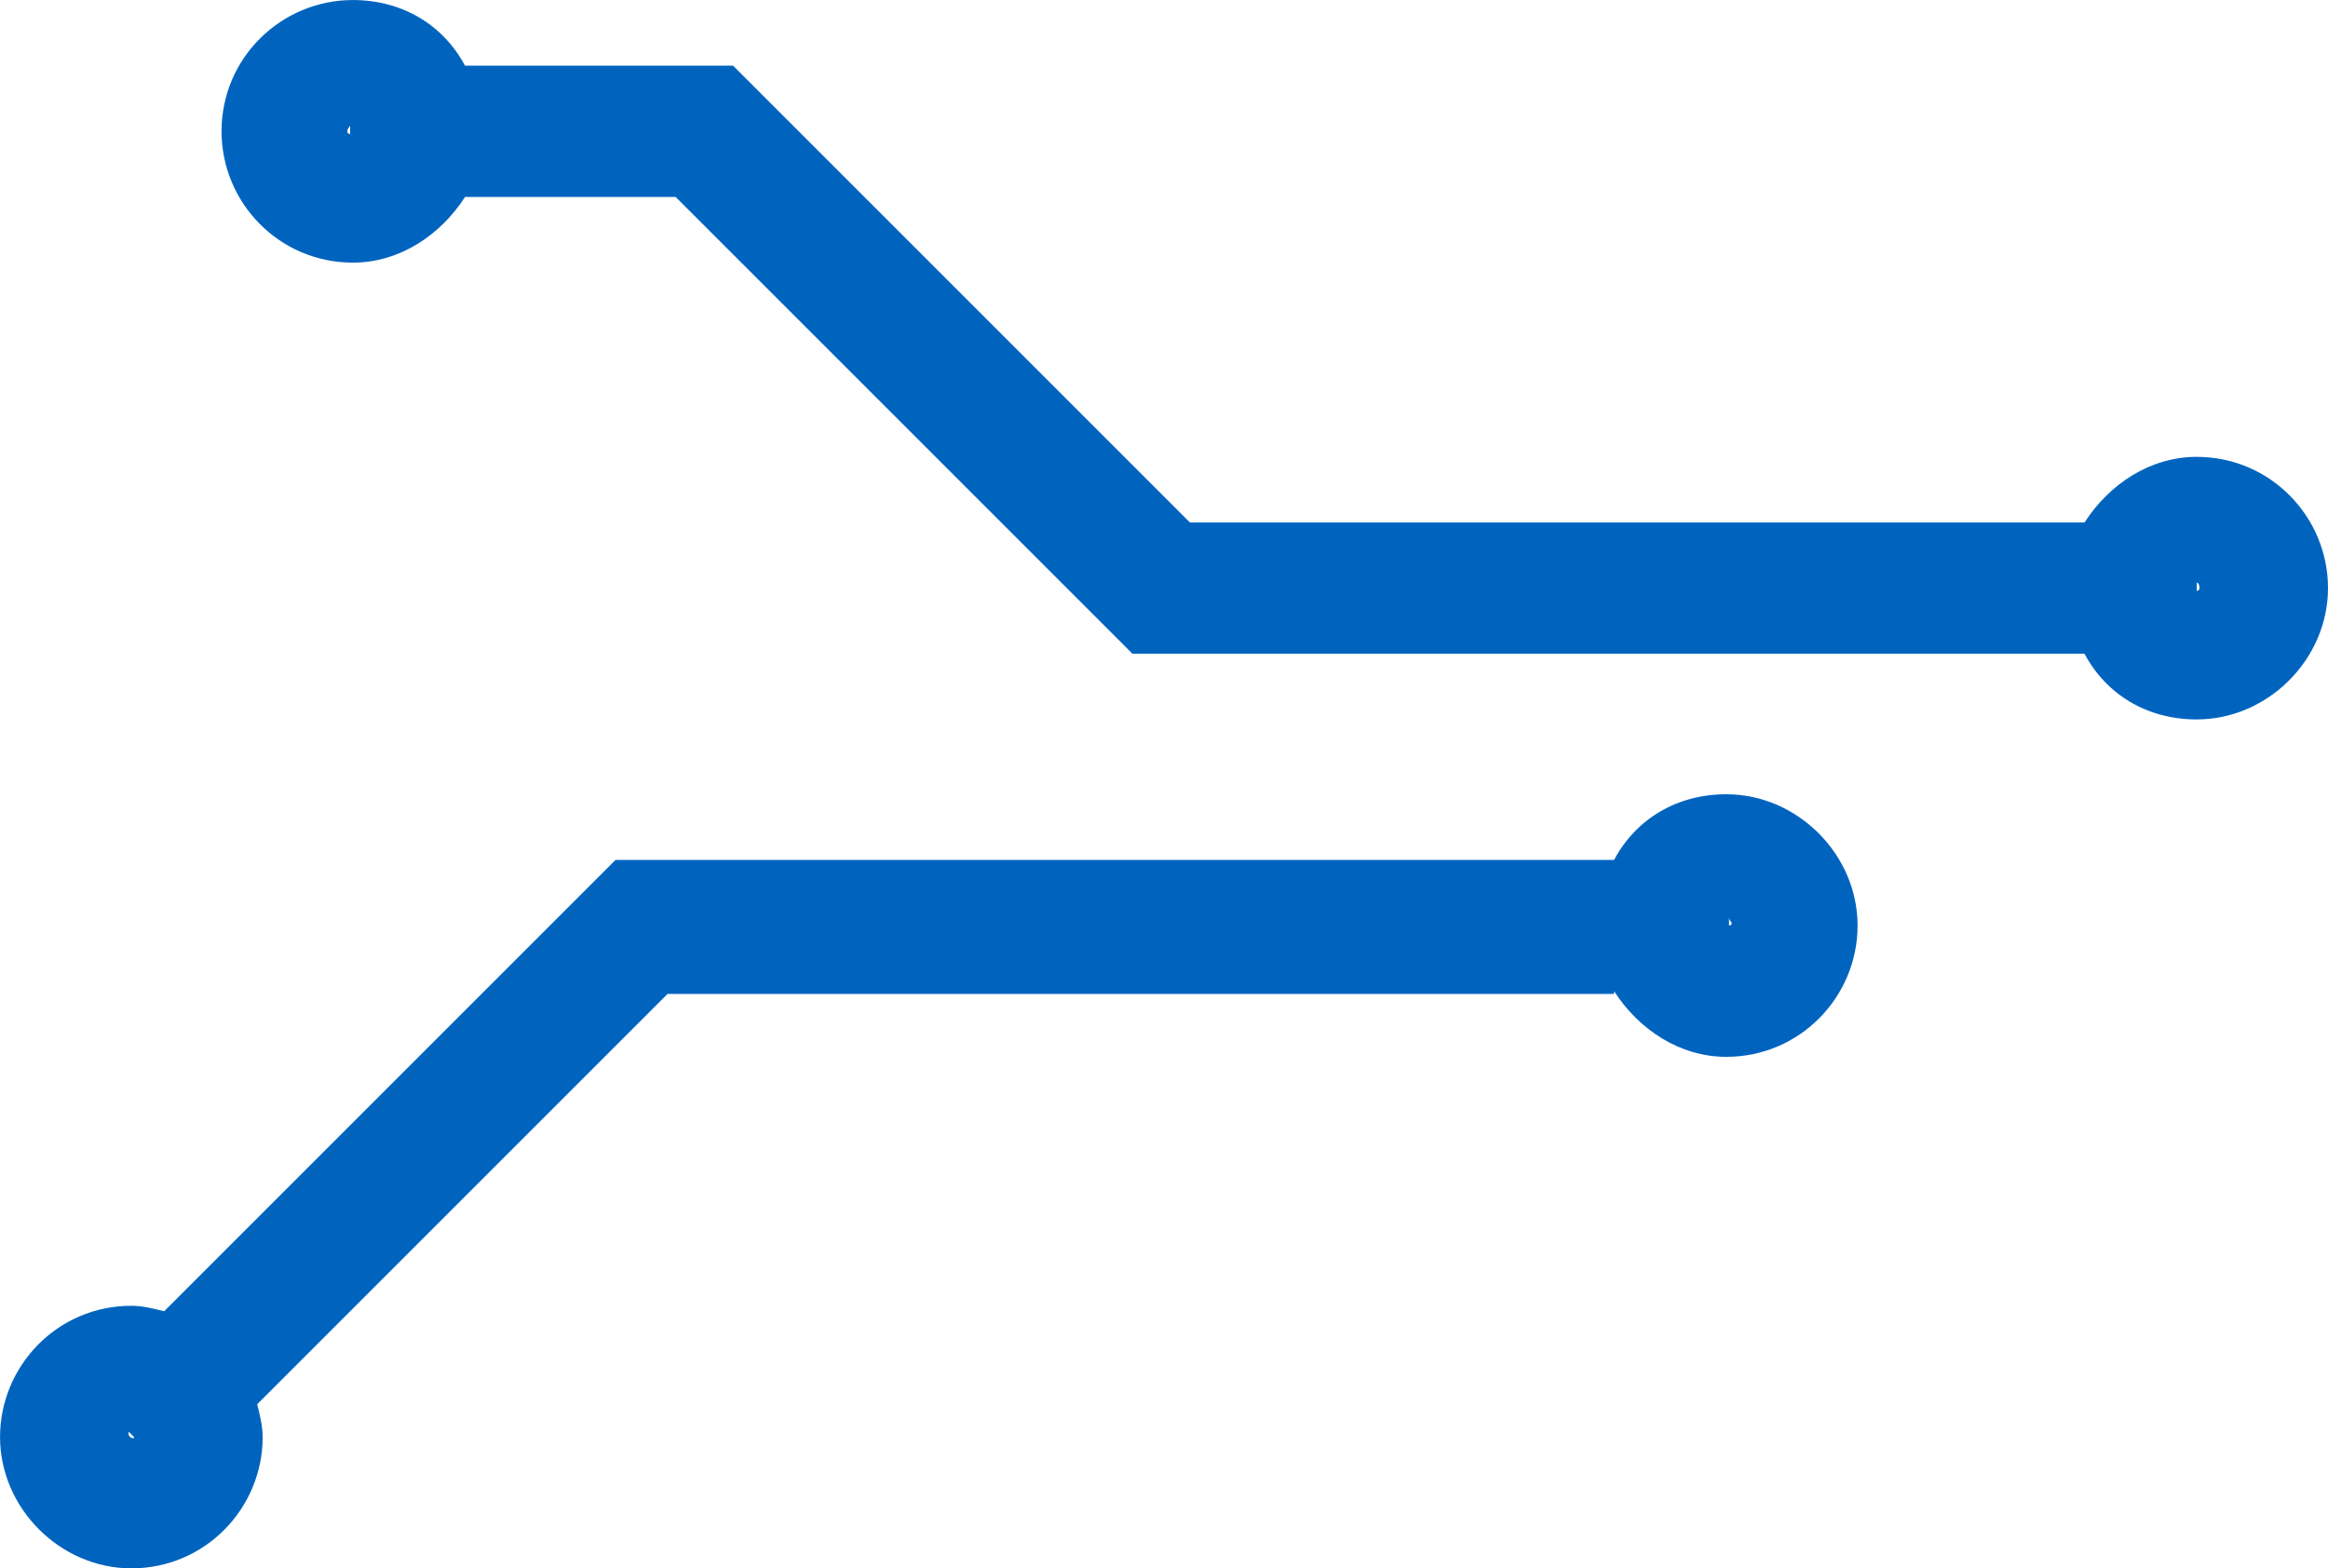 <?xml version="1.0" encoding="UTF-8" standalone="no"?>
<!-- Created with Inkscape (http://www.inkscape.org/) -->

<svg
   width="58.153mm"
   height="39.182mm"
   viewBox="0 0 58.153 39.182"
   version="1.1"
   id="svg4986"
   xml:space="preserve"
   xmlns="http://www.w3.org/2000/svg"
   xmlns:svg="http://www.w3.org/2000/svg"><defs
     id="defs4983" /><g
     id="layer1"
     transform="translate(-708.151,-406.923)"><path
       class="st0"
       d="m 763.024,424.896 c -1.23,0 -2.255,-0.615 -2.802,-1.64 h -23.781 l -11.412,-11.412 h -5.262 c -0.615,0.957 -1.64,1.64 -2.802,1.64 -1.845,0 -3.28,-1.503 -3.28,-3.28 0,-1.845 1.503,-3.28 3.28,-3.28 1.23,0 2.255,0.615 2.802,1.64 h 6.697 l 11.412,11.412 h 22.346 c 0.615,-0.957 1.64,-1.64 2.802,-1.64 1.845,0 3.28,1.503 3.28,3.28 0,1.777 -1.503,3.28 -3.28,3.28 z m -46.196,-14.693 c 0,0.069 0.068,0.069 0.068,0.069 v -0.205 c 0,0 -0.068,0.069 -0.068,0.137 z m 46.196,11.276 v 0.205 c 0.069,0 0.069,-0.068 0.069,-0.068 0,-0.137 -0.069,-0.137 -0.069,-0.137 z"
       id="path8634-8-0"
       style="fill:#0064bf;stroke-width:0.265" /><path
       class="st0"
       d="m 748.471,431.685 c 0.615,0.957 1.64,1.64 2.802,1.64 1.845,0 3.28,-1.503 3.28,-3.28 0,-1.777 -1.503,-3.28 -3.28,-3.28 -1.23,0 -2.255,0.615 -2.802,1.64 h -24.943 l -11.276,11.276 c -0.273,-0.069 -0.547,-0.137 -0.82,-0.137 -1.845,0 -3.28,1.503 -3.28,3.28 0,1.777 1.503,3.28 3.28,3.28 1.845,0 3.28,-1.503 3.28,-3.28 0,-0.273 -0.068,-0.547 -0.137,-0.82 l 10.251,-10.251 h 23.645 z m 2.939,-1.708 c 0,0.068 -0.068,0.068 -0.068,0.068 v -0.205 c 0,0.069 0.068,0.137 0.068,0.137 z m -40.046,12.779 c 0,0 0,-0.068 0,-0.068 l 0.137,0.137 c 0,0.069 -0.137,0 -0.137,-0.069 z"
       id="path8282-0"
       style="fill:#0064bf;stroke-width:0.265" /></g></svg>
